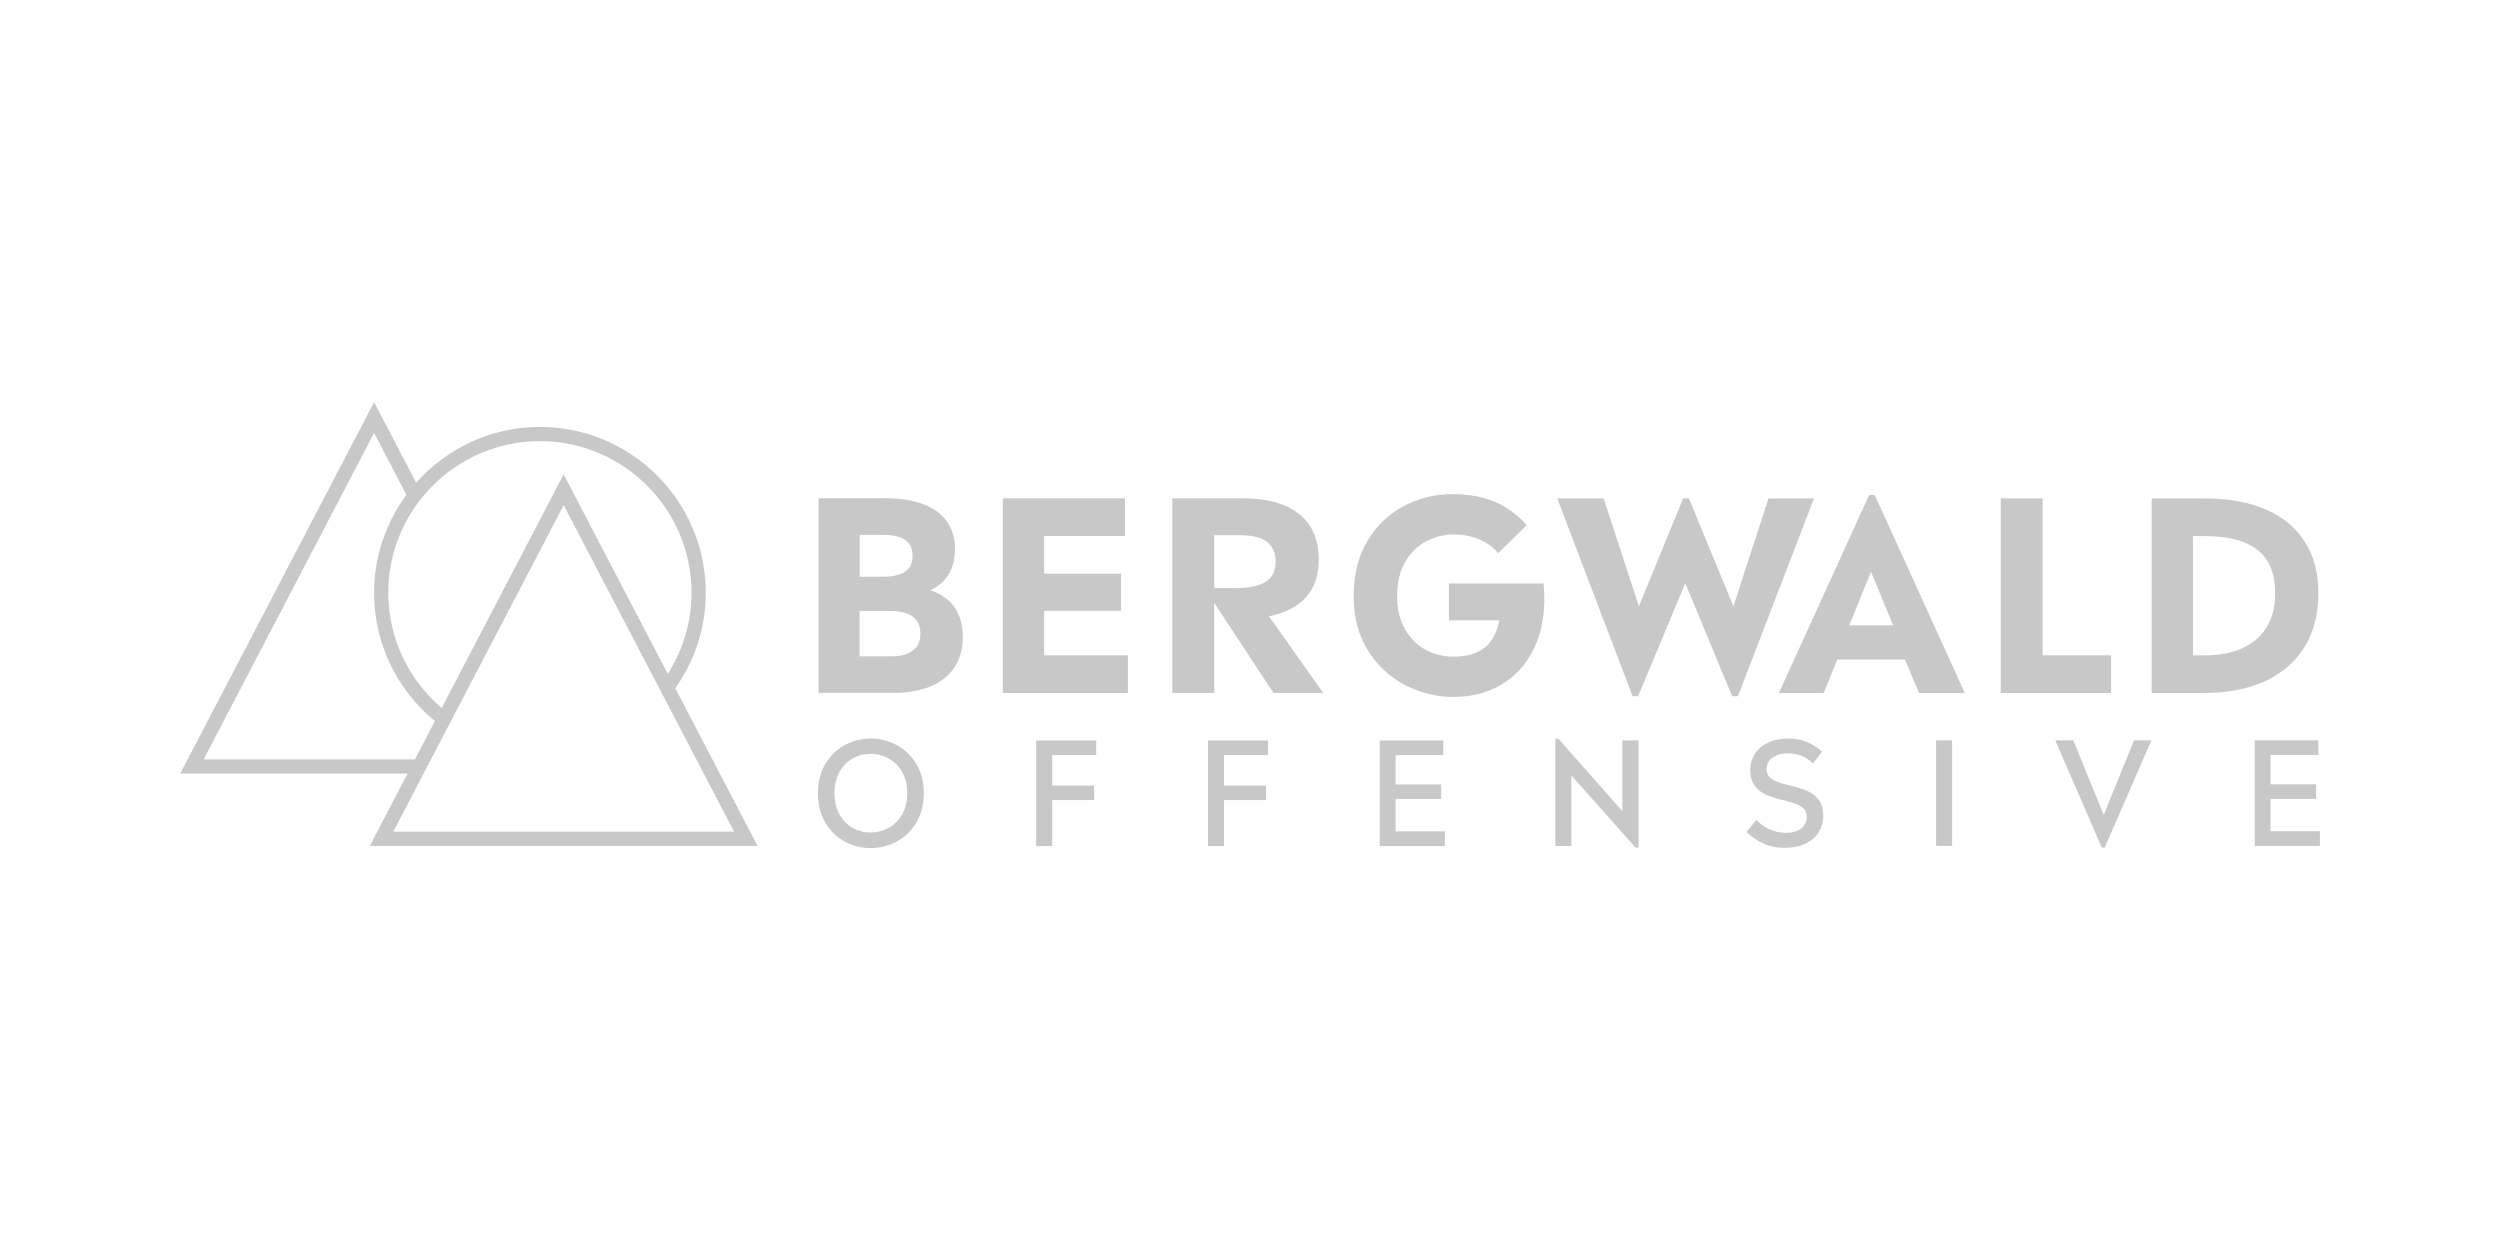 <?xml version="1.0" encoding="UTF-8"?>
<svg xmlns="http://www.w3.org/2000/svg" id="Ebene_2" data-name="Ebene 2" viewBox="0 0 640 320">
  <defs>
    <style>
      .cls-1 {
        fill: none;
      }

      .cls-2 {
        fill: #c8c8c8;
      }
    </style>
  </defs>
  <g id="Ebene_1-2" data-name="Ebene 1">
    <g>
      <rect class="cls-1" width="640" height="320"></rect>
      <g>
        <g>
          <path class="cls-2" d="m581.27,212.79v-8.27h11.67v-3.73h-11.67v-7.53h12.22v-3.73h-16.28v27.03h16.68v-3.77h-12.62Zm-34.96-23.27l-7.76,19.1-7.79-19.1h-4.61l11.89,27.44h.77l11.96-27.44h-4.46Zm-50.67,27.03h4.1v-27.03h-4.1v27.03Zm-38.55.48c1.9,0,3.58-.34,5.05-1.02,1.46-.68,2.6-1.65,3.4-2.89.81-1.24,1.21-2.69,1.21-4.35s-.4-3.07-1.21-4.08c-.8-1.01-1.78-1.76-2.93-2.23-1.15-.48-2.62-.93-4.43-1.37-1.39-.34-2.47-.66-3.24-.95-.77-.29-1.41-.69-1.92-1.21-.51-.51-.77-1.18-.77-2.01s.22-1.51.66-2.12c.44-.61,1.07-1.08,1.9-1.43.83-.34,1.8-.51,2.93-.51,1.29,0,2.46.22,3.51.66,1.05.44,2,1.08,2.85,1.94l2.34-3c-1.05-1.03-2.31-1.85-3.77-2.47-1.46-.62-3.11-.93-4.94-.93s-3.59.34-5.05,1.02c-1.46.68-2.6,1.63-3.4,2.84-.8,1.21-1.21,2.58-1.21,4.11,0,1.76.4,3.15,1.21,4.19.81,1.04,1.77,1.79,2.91,2.27,1.13.47,2.6.93,4.41,1.37,1.37.34,2.43.65,3.2.93.77.28,1.42.68,1.94,1.21.52.53.79,1.23.79,2.1,0,.83-.21,1.55-.64,2.18-.43.62-1.04,1.1-1.85,1.43-.81.33-1.77.5-2.89.5-2.76,0-5.27-1.1-7.54-3.29l-2.49,3.07c1.27,1.22,2.71,2.2,4.32,2.95s3.49,1.12,5.63,1.12m-41.74-27.51v18.11l-16.39-18.55h-.77v27.47h4.1v-18.07l16.43,18.47h.77v-27.44h-4.13Zm-58.06,23.27v-8.27h11.67v-3.73h-11.67v-7.53h12.22v-3.73h-16.28v27.03h16.68v-3.77h-12.62Zm-32.67-19.53v-3.73h-15.36v27.03h4.1v-11.78h10.76v-3.69h-10.76v-7.83h11.27Zm-43.97,0v-3.73h-15.37v27.03h4.1v-11.78h10.75v-3.69h-10.75v-7.83h11.27Zm-57.74,19.83c-1.66,0-3.2-.39-4.61-1.19-1.42-.79-2.54-1.95-3.39-3.46s-1.26-3.31-1.26-5.38.42-3.91,1.26-5.43c.84-1.52,1.97-2.68,3.39-3.48,1.41-.79,2.95-1.19,4.61-1.19s3.2.4,4.63,1.19c1.43.79,2.57,1.95,3.44,3.48.87,1.52,1.3,3.34,1.3,5.43s-.43,3.86-1.3,5.38c-.87,1.51-2.01,2.67-3.44,3.46-1.43.79-2.97,1.19-4.63,1.19m0,3.99c2.37,0,4.59-.56,6.68-1.68,2.09-1.12,3.76-2.75,5.03-4.88,1.27-2.13,1.9-4.62,1.9-7.44s-.63-5.38-1.9-7.5c-1.27-2.12-2.94-3.74-5.03-4.86-2.08-1.12-4.31-1.68-6.68-1.68s-4.58.56-6.64,1.68c-2.06,1.12-3.72,2.74-4.98,4.86-1.26,2.12-1.88,4.62-1.88,7.5s.63,5.31,1.88,7.44c1.25,2.14,2.91,3.76,4.98,4.88,2.06,1.12,4.27,1.68,6.64,1.68"></path>
          <path class="cls-2" d="m564.44,167.77h-3.03v-30.54h3.03c5.98,0,10.47,1.18,13.48,3.54,3.01,2.36,4.52,6.08,4.52,11.16,0,3.41-.73,6.3-2.19,8.66-1.46,2.36-3.54,4.14-6.24,5.36-2.69,1.21-5.89,1.82-9.57,1.82m-.13-40.18h-13.48v49.82h13.48c5.93,0,11.09-1,15.47-3,4.38-2,7.77-4.91,10.15-8.73,2.38-3.82,3.57-8.4,3.57-13.75s-1.12-9.44-3.37-13.08c-2.25-3.64-5.55-6.43-9.91-8.36-4.36-1.93-9.66-2.9-15.91-2.9m-41.4,40.18v-40.18h-10.72v49.82h28.25v-9.64h-17.53Zm-38.26-7.69h-11.26l5.6-13.68,5.66,13.68Zm6.61,17.33h11.73l-23.06-50.7h-1.42l-23.12,50.7h11.46l3.5-8.56h17.33l3.58,8.56Zm-38.53-49.82l-8.97,27.64-11.39-27.64h-1.48l-11.33,27.64-9.03-27.64h-11.87l19.28,50.63h1.42l12.07-28.92,12,28.92h1.48l19.48-50.63h-11.66Zm-57.6,21.77h-24.2v9.44h12.88c-.58,3.15-1.83,5.48-3.74,7.01-1.91,1.53-4.57,2.29-7.99,2.29-2.56,0-4.93-.58-7.11-1.75-2.18-1.17-3.94-2.92-5.29-5.26-1.35-2.34-2.02-5.17-2.02-8.49s.68-6.37,2.06-8.73c1.37-2.36,3.16-4.12,5.36-5.29,2.2-1.17,4.54-1.75,7.01-1.75s4.55.41,6.51,1.21c1.96.81,3.61,2,4.95,3.57l7.28-7.15c-2.29-2.65-5-4.64-8.12-5.97-3.13-1.33-6.75-1.99-10.89-1.99-4.36,0-8.47,1-12.34,3-3.86,2-6.99,4.97-9.37,8.9-2.38,3.93-3.57,8.66-3.57,14.19s1.24,10.11,3.71,14.02c2.47,3.91,5.66,6.85,9.57,8.83,3.91,1.98,8,2.97,12.27,2.97,4.58,0,8.64-1.03,12.17-3.1,3.53-2.06,6.26-5,8.19-8.8,1.93-3.8,2.9-8.23,2.9-13.32,0-1.17-.07-2.45-.2-3.84m-84.31,1.21v-13.55h6.54c3.14,0,5.46.56,6.94,1.69,1.48,1.12,2.23,2.81,2.23,5.06,0,2.38-.84,4.11-2.53,5.19-1.69,1.08-4.37,1.62-8.06,1.62h-5.12Zm27.91,26.83l-13.89-19.62c4.09-.81,7.24-2.43,9.44-4.85,2.2-2.42,3.3-5.64,3.3-9.64,0-5.17-1.7-9.08-5.09-11.73-3.39-2.65-8.1-3.98-14.12-3.98h-18.27v49.82h10.72v-23.06l15.17,23.06h12.74Zm-71.45-9.64v-11.39h19.68v-9.5h-19.68v-9.64h20.7v-9.64h-31.28v49.82h32.02v-9.64h-21.44Zm-38.89.27h-8.36v-11.6h8.02c2.43,0,4.29.48,5.6,1.45,1.3.97,1.96,2.41,1.96,4.35s-.64,3.33-1.92,4.31c-1.28.99-3.05,1.48-5.29,1.48m-2.02-31.08c2.29,0,4.07.44,5.33,1.31,1.26.88,1.89,2.22,1.89,4.01,0,1.89-.64,3.26-1.92,4.11-1.28.85-3.16,1.28-5.63,1.28h-6v-10.72h6.34Zm11.8,14.16c4.18-1.98,6.27-5.53,6.27-10.65,0-2.7-.69-5.01-2.06-6.94-1.37-1.93-3.38-3.4-6.03-4.42-2.65-1.01-5.84-1.52-9.57-1.52h-17.26v49.82h19.28c3.55,0,6.65-.54,9.3-1.62,2.65-1.08,4.71-2.7,6.17-4.85,1.46-2.16,2.19-4.79,2.19-7.89,0-2.83-.66-5.28-1.99-7.35s-3.43-3.59-6.3-4.58"></path>
        </g>
        <path class="cls-2" d="m193.93,216.55l-21.06-40.35c4.9-6.92,7.81-15.35,7.81-24.45,0-23.41-19.05-42.46-42.46-42.46-12.6,0-23.9,5.55-31.68,14.29l-10.77-20.64-49.64,95.11h58.2l-9.66,18.51h99.28Zm-85.6-89.54c7.13-8.59,17.88-14.08,29.88-14.08,21.4,0,38.82,17.41,38.82,38.81,0,7.64-2.25,14.76-6.08,20.77l-26.66-51.07-19.43,37.23-2.06,3.94-9.73,18.64c-8.35-7.13-13.67-17.7-13.67-29.51,0-7.94,2.41-15.33,6.51-21.48.75-1.13,1.55-2.21,2.42-3.25Zm-56.19,67.38l43.63-83.57,8.27,15.85c-5.18,7.04-8.28,15.7-8.28,25.09,0,13.22,6.08,25.05,15.58,32.84l-5.12,9.8h-54.08Zm56.29,3.65l1.9-3.65,3.96-7.59,1.71-3.27,8.86-16.97,2.06-3.94,17.38-33.29,24.29,46.53,1.83,3.5,17.51,33.54h-87.25l7.76-14.87Z"></path>
      </g>
    </g>
  </g>
</svg>
